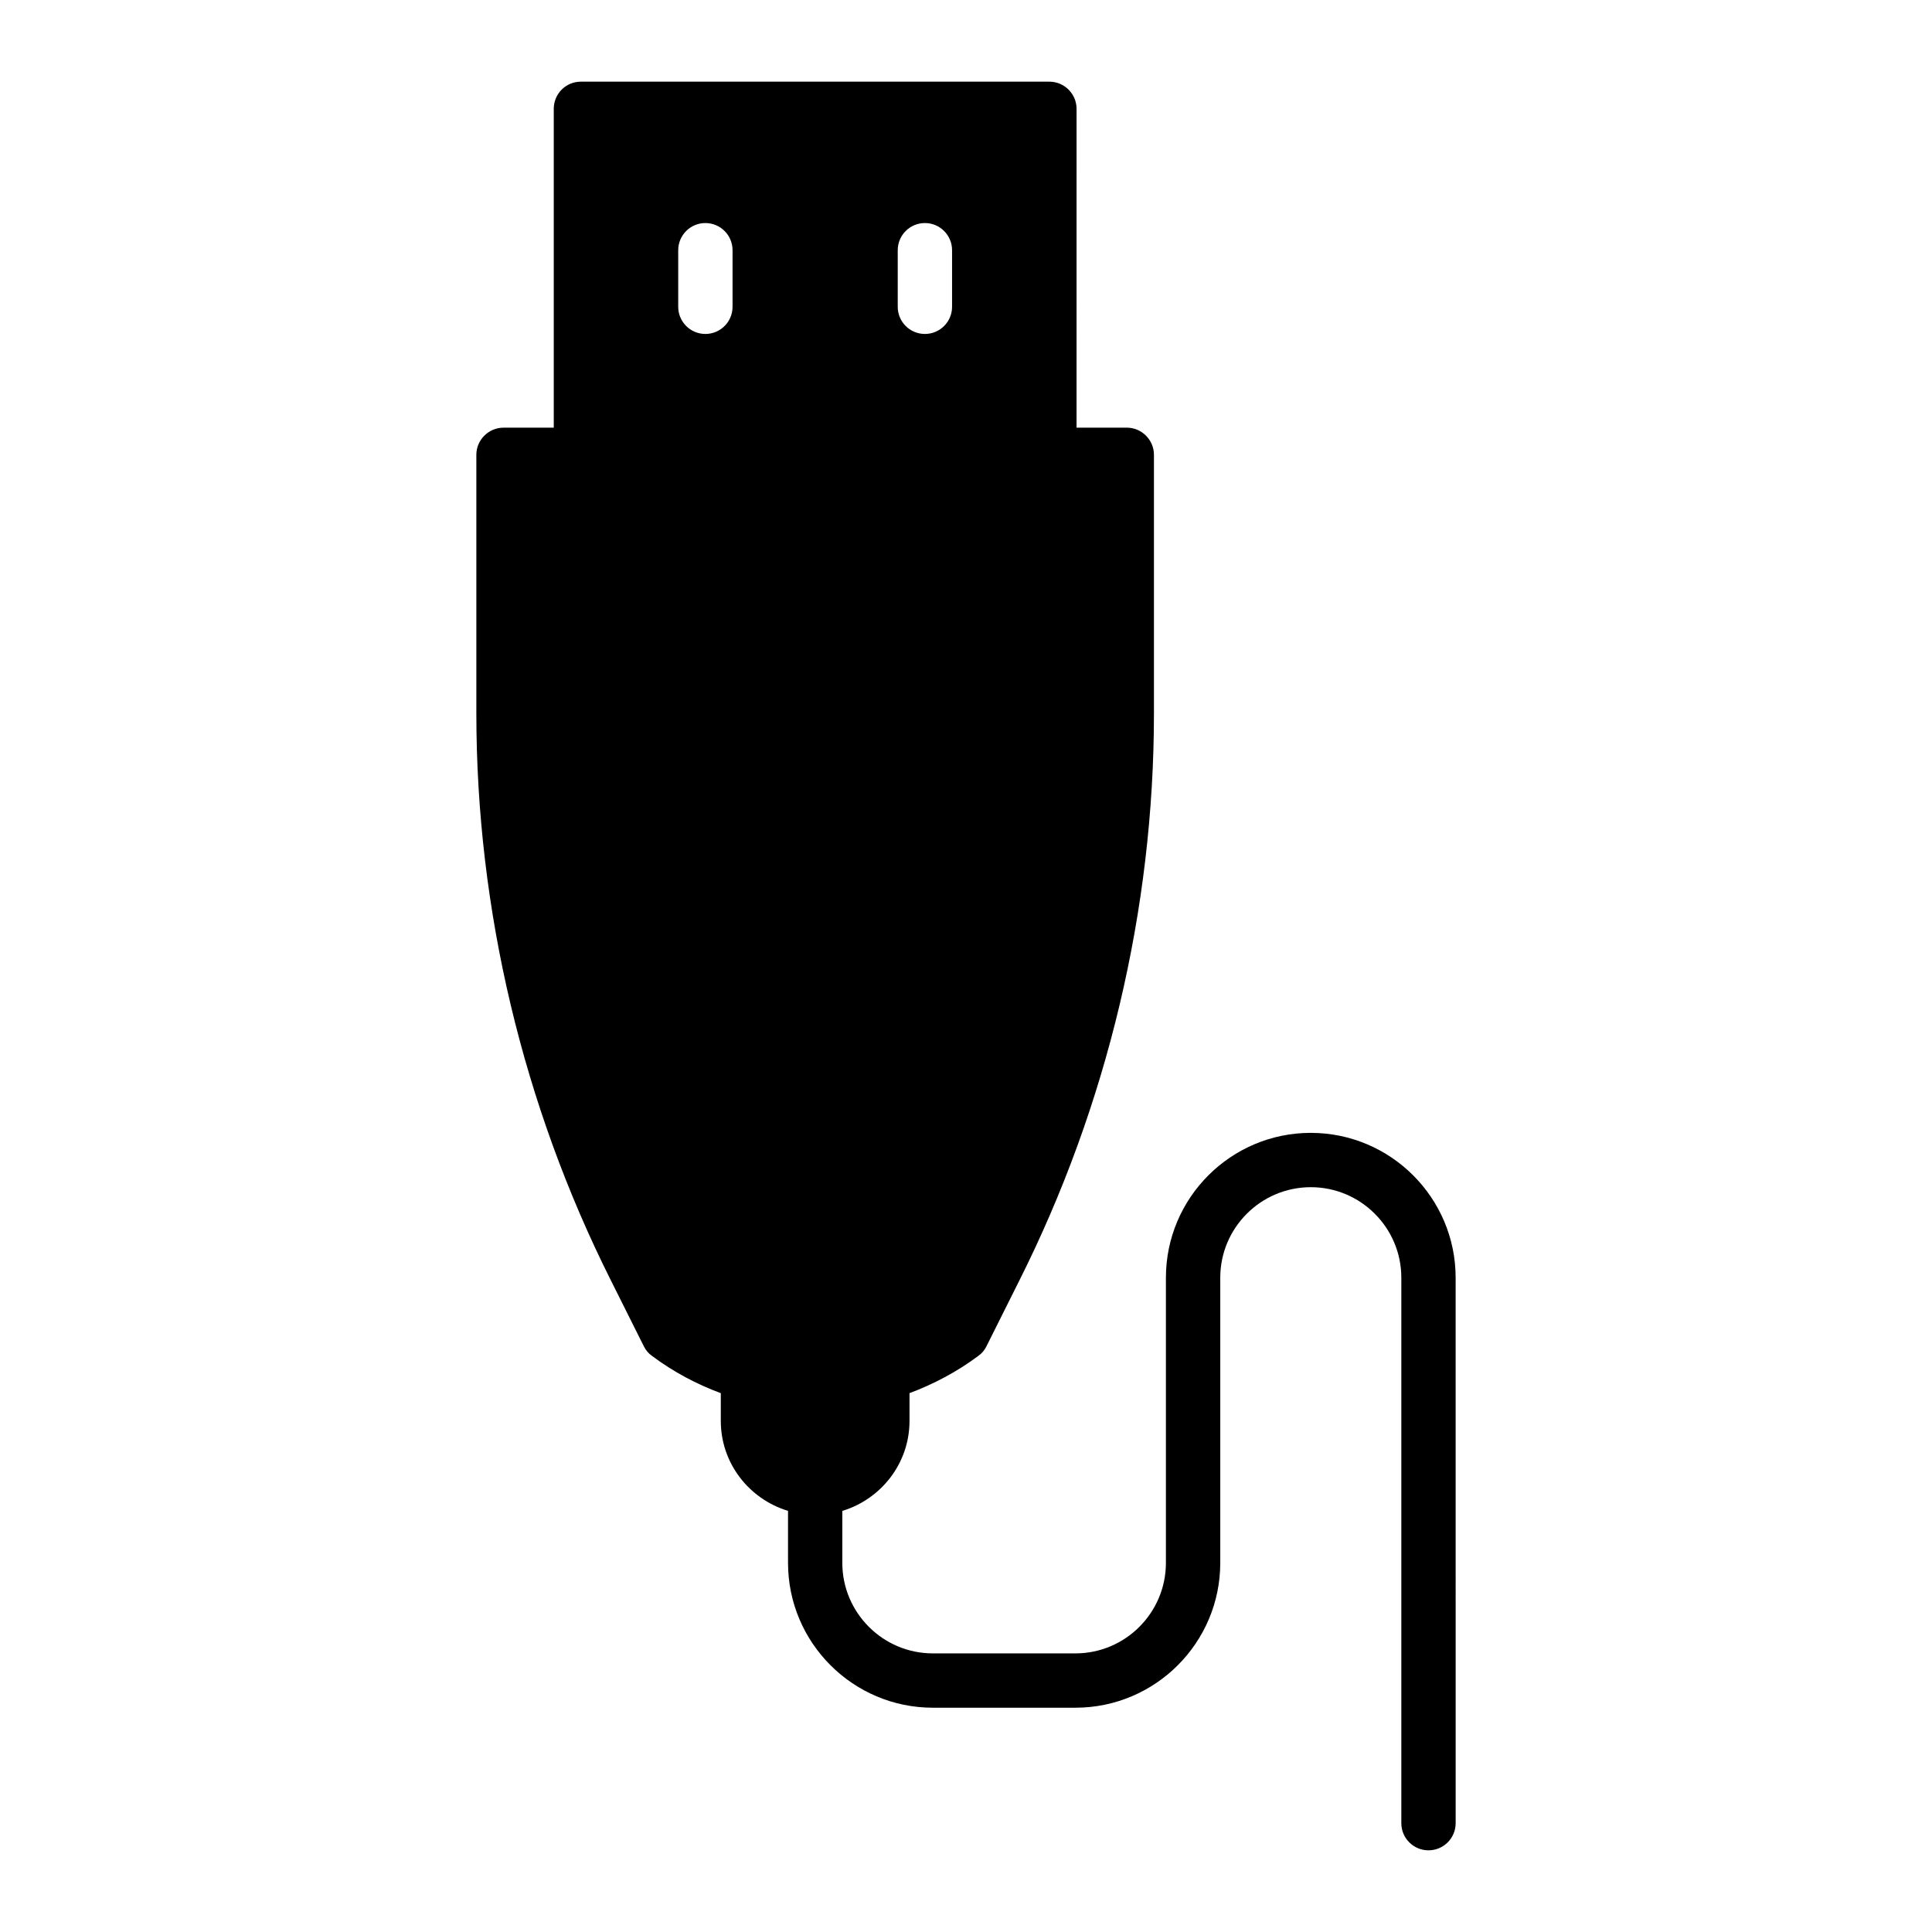 <?xml version="1.0" encoding="UTF-8"?>
<!-- Uploaded to: ICON Repo, www.iconrepo.com, Generator: ICON Repo Mixer Tools -->
<svg fill="#000000" width="800px" height="800px" version="1.1" viewBox="144 144 512 512" xmlns="http://www.w3.org/2000/svg">
 <path d="m491.37 444.22c-21.172 0-38.391 17.219-38.391 38.383v75.57c0 13.227-10.762 23.992-23.988 23.992h-37.773c-13.227 0-23.996-10.766-23.996-23.992v-13.766c10.254-3.113 17.809-12.566 17.809-23.867v-7.34c6.336-2.375 12.523-5.613 18.211-9.859 0.938-0.648 1.656-1.512 2.16-2.519l8.707-17.418c23.32-46.422 35.699-98.387 35.699-150.35v-68.52c0-3.957-3.238-7.199-7.199-7.199h-13.312l0.004-84.492c0-3.957-3.238-7.199-7.199-7.199h-124.15c-4.031 0-7.199 3.238-7.199 7.199v84.496h-13.316c-3.957 0-7.199 3.238-7.199 7.199v68.52c0 51.965 12.379 103.93 35.699 150.35l8.711 17.418c0.504 1.008 1.223 1.871 2.16 2.519 5.688 4.246 11.805 7.484 18.211 9.859v7.34c0 11.289 7.539 20.734 17.816 23.855v13.777c0 21.168 17.219 38.387 38.391 38.387h37.773c21.164 0 38.383-17.219 38.383-38.387v-75.57c0-13.227 10.77-23.988 23.996-23.988s23.988 10.762 23.988 23.988v144.55c0 3.977 3.219 7.199 7.199 7.199 3.977 0 7.199-3.223 7.199-7.199l-0.004-144.55c0-21.16-17.223-38.383-38.387-38.383zm-109.46-233.91c0-3.977 3.219-7.199 7.199-7.199 3.977 0 7.199 3.223 7.199 7.199v14.992c0 3.977-3.219 7.199-7.199 7.199-3.977 0-7.199-3.223-7.199-7.199zm-58.176 0c0-3.977 3.219-7.199 7.199-7.199 3.977 0 7.199 3.223 7.199 7.199v14.992c0 3.977-3.219 7.199-7.199 7.199-3.977 0-7.199-3.223-7.199-7.199z"/>
</svg>